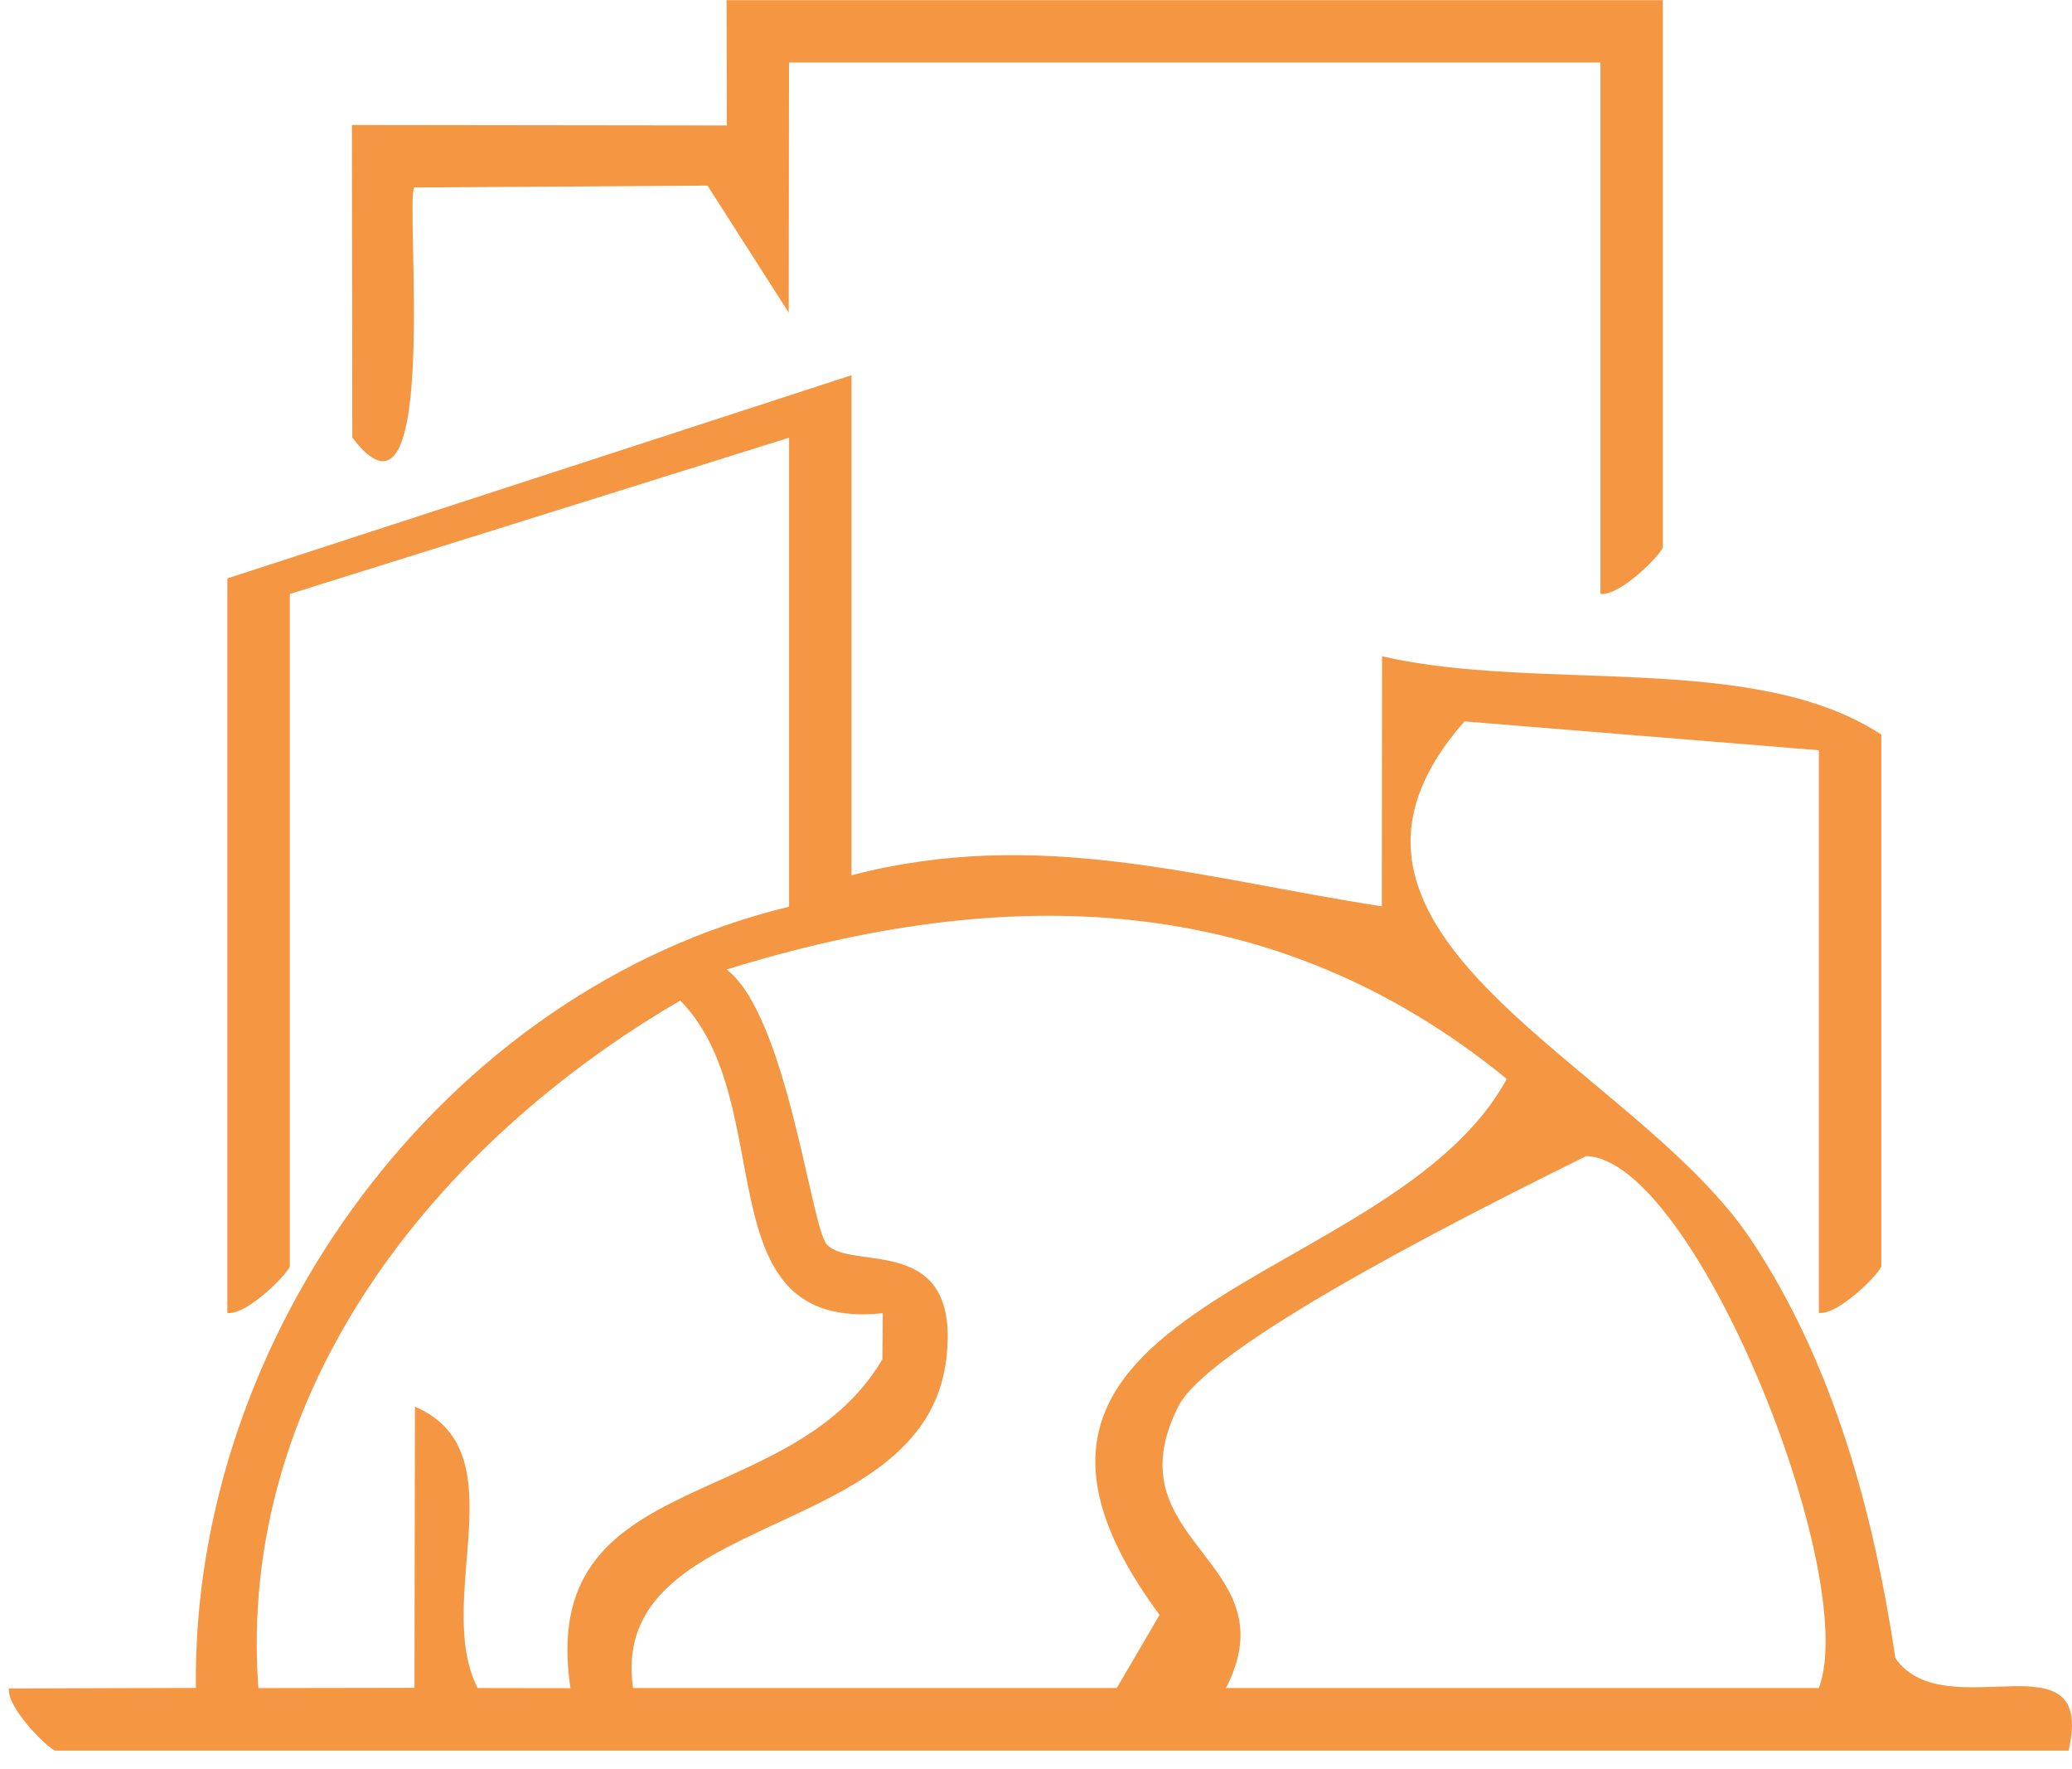 <svg width="41" height="35" viewBox="0 0 41 35" fill="none" xmlns="http://www.w3.org/2000/svg">
<path d="M16.849 7.421V17.316C20.552 16.355 23.682 17.364 27.343 17.931L27.347 12.984C30.463 13.701 34.712 12.883 37.227 14.533V25.047C37.227 25.154 36.393 26.022 35.991 25.974V14.843L28.979 14.272C25.249 18.505 32.316 21.017 34.653 24.533C36.283 26.985 37.074 29.925 37.506 32.808C38.502 34.215 41.486 32.266 40.932 34.635H1.102C0.996 34.635 0.13 33.801 0.176 33.404L3.876 33.394C3.791 26.41 8.799 19.582 15.614 17.938V8.659L5.735 11.751V25.048C5.735 25.155 4.901 26.023 4.499 25.976V11.443L16.85 7.423L16.849 7.421ZM12.526 33.396H22.098L22.945 31.949C18.343 25.722 27.548 25.529 29.815 21.345C25.186 17.561 19.864 17.48 14.379 19.18C15.577 20.106 16.046 24.265 16.358 24.616C16.846 25.165 19.023 24.353 18.725 26.884C18.294 30.55 12.022 29.838 12.526 33.397V33.396ZM17.468 25.98C13.877 26.357 15.468 21.827 13.46 19.795C8.63 22.609 4.679 27.506 5.113 33.397L8.201 33.392L8.211 27.83C10.289 28.718 8.561 31.639 9.451 33.396L11.288 33.399C10.624 28.979 15.62 30.011 17.461 26.892L17.468 25.979V25.98ZM35.991 33.396C36.829 31.157 33.527 22.929 31.386 22.872C29.751 23.685 23.967 26.528 23.315 27.826C21.957 30.524 25.558 30.87 24.259 33.396H35.991Z" fill="#F59642"/>
<path d="M32.904 0V10.822C32.904 10.931 32.071 11.797 31.669 11.75V1.237H15.613L15.607 6.185L14 3.672L8.2 3.709C8.003 3.906 8.736 10.978 6.971 8.657L6.964 2.473L14.382 2.482L14.377 0.003H32.903L32.904 0Z" fill="#F59642"/>
</svg>
